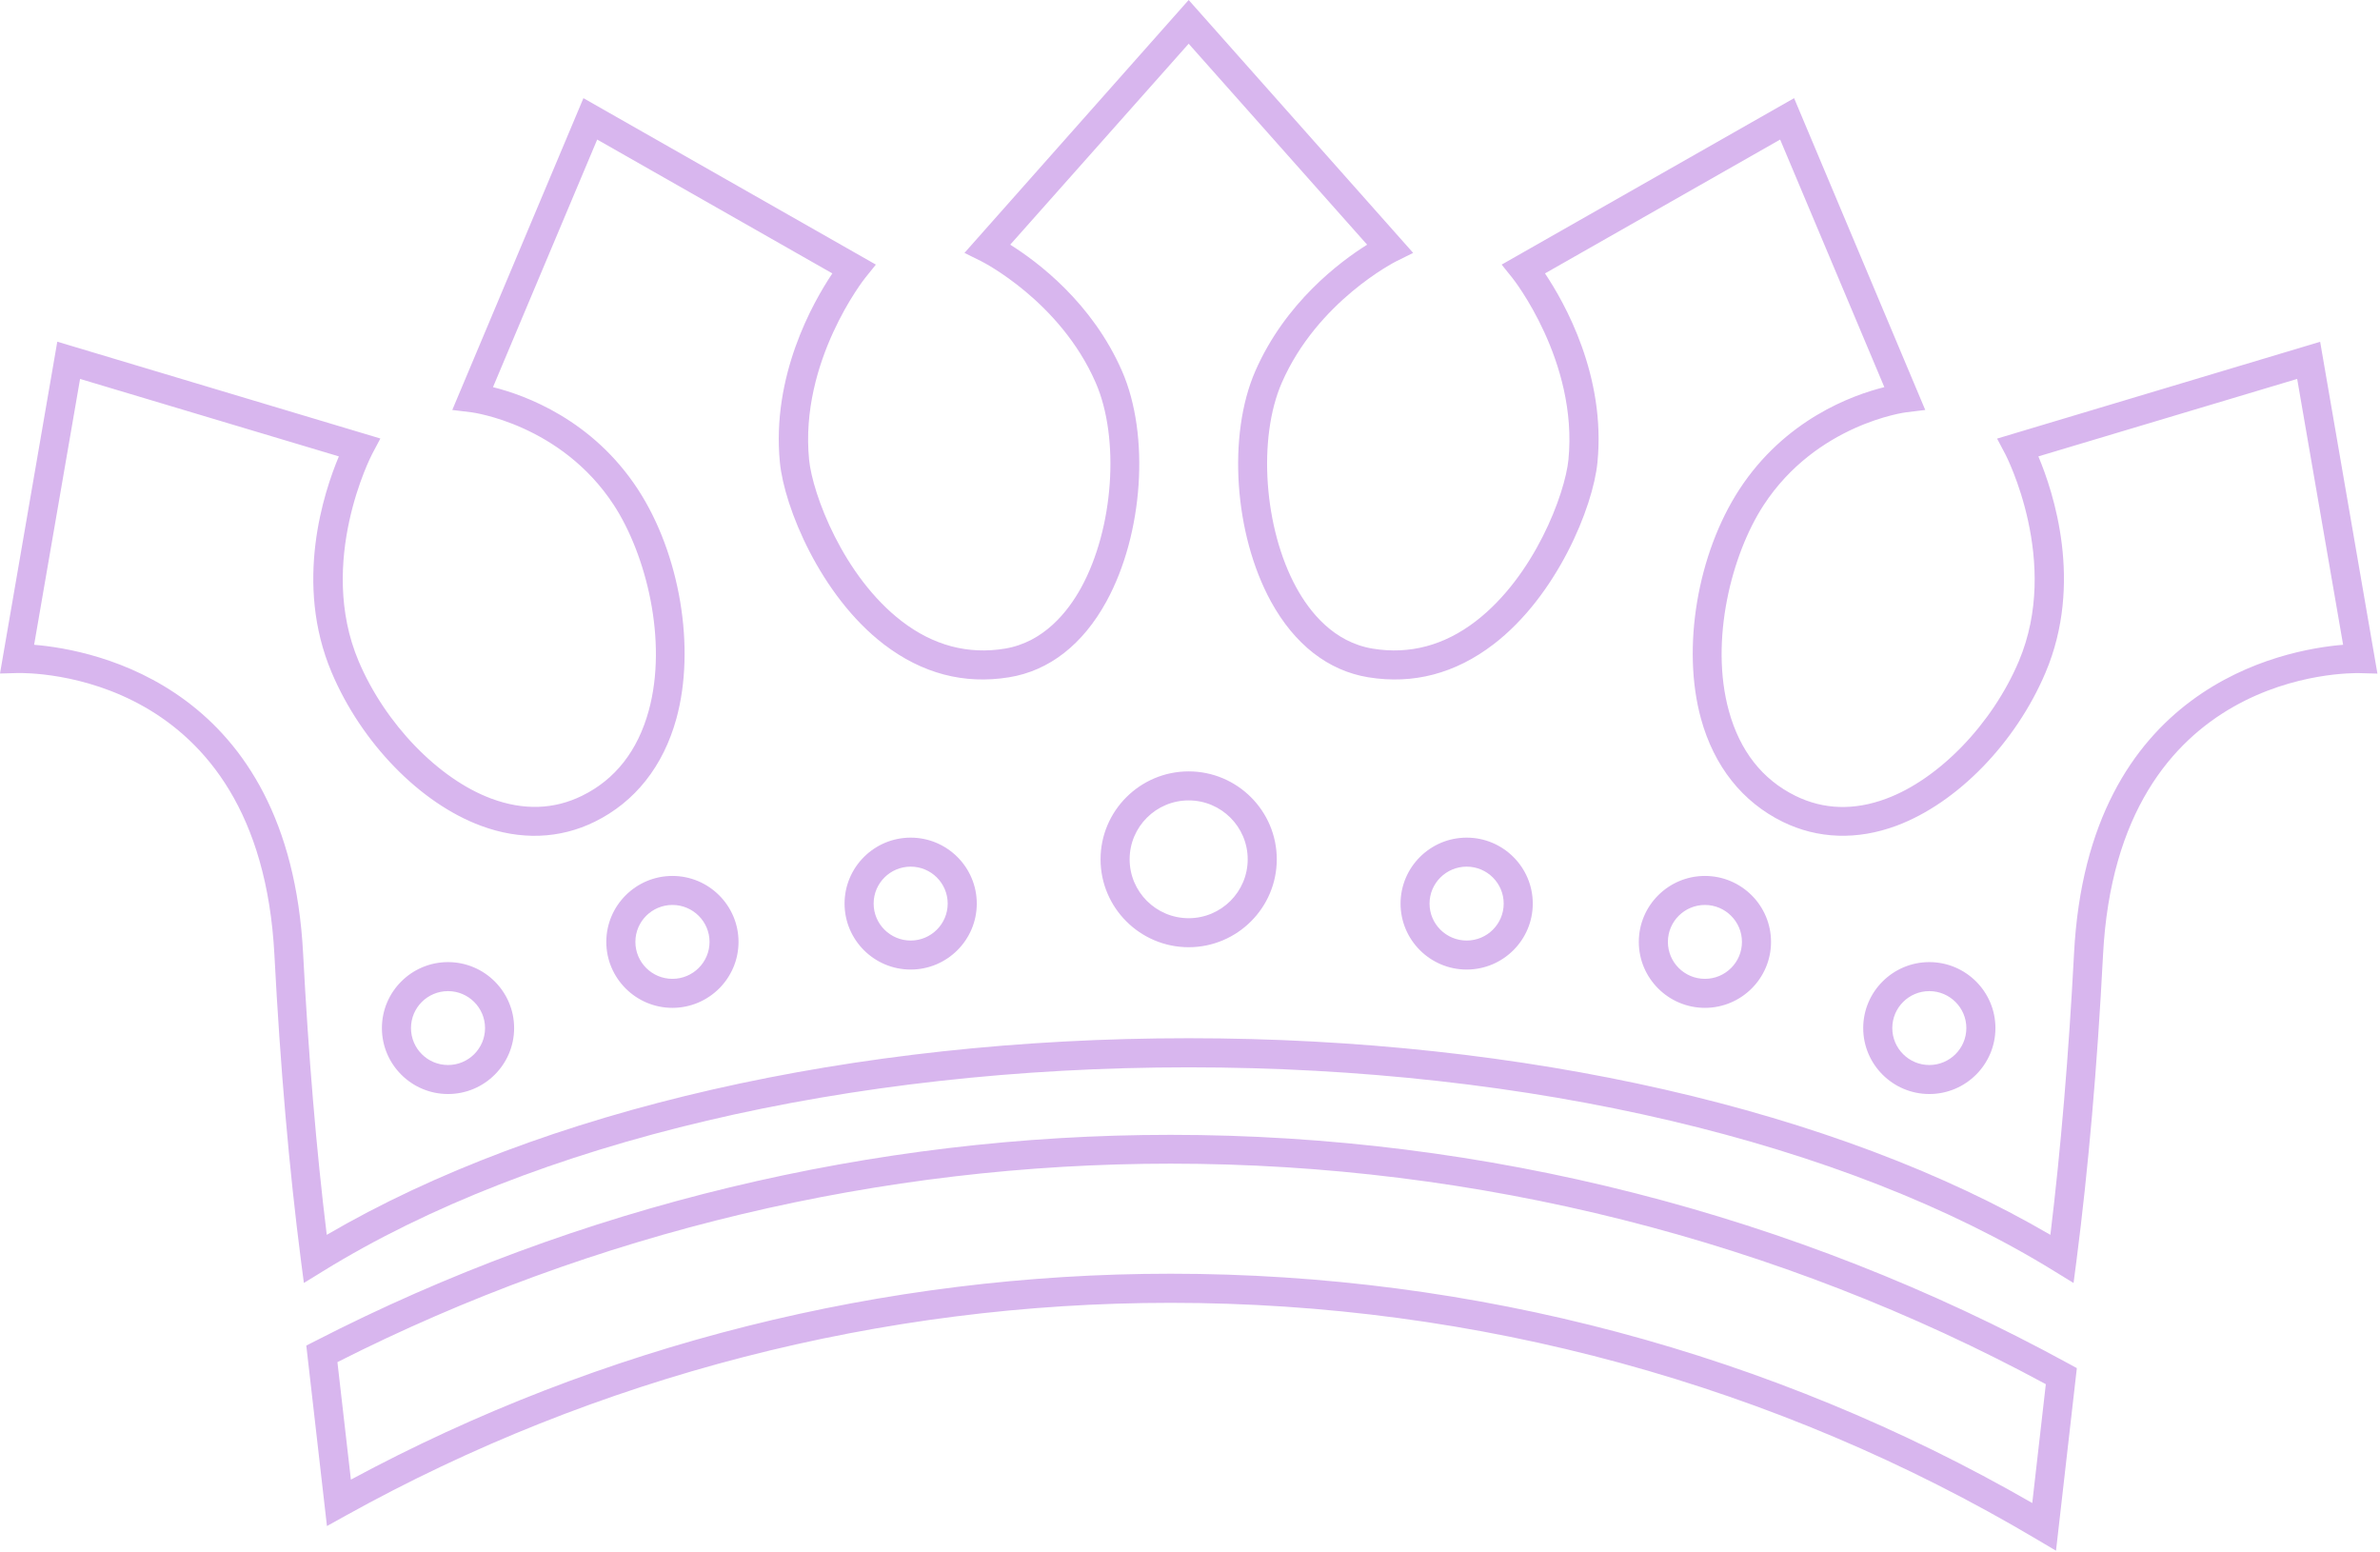 <svg width="805" height="525" viewBox="0 0 805 525" fill="none" xmlns="http://www.w3.org/2000/svg">
<path d="M102.783 433.858L101.799 426.336C97.799 395.329 94.783 360.529 92.816 322.949C87.8 226.3 9.344 227.575 6 227.608L0 227.771L19.376 115.554L128.651 148.293L125.864 153.559C125.667 153.919 107.045 189.929 121.307 223.618C130.257 244.746 148.289 263.422 166.157 270.062C177.042 274.117 187.37 273.79 196.877 269.113C208.09 263.618 215.663 253.937 219.401 240.429C225.958 216.651 218.45 187.444 207.664 170.861C189.763 143.387 159.731 139.463 159.436 139.43L152.977 138.645L197.336 33.198L296.25 89.486L292.644 93.967C292.414 94.229 270.383 122.161 273.661 155.456C274.809 167.002 285.169 194.868 305.037 210.11C315.692 218.286 327.397 221.394 339.822 219.366C353.035 217.207 361.199 206.904 365.723 198.662C376.673 178.646 378.804 148.228 370.608 129.422C358.576 101.817 332.216 88.505 331.954 88.374L326.216 85.529L402.049 0L477.981 85.529L472.243 88.374C471.981 88.505 445.621 101.817 433.556 129.422C425.36 148.228 427.491 178.646 438.441 198.662C442.966 206.937 451.097 217.207 464.342 219.366C476.768 221.394 488.472 218.286 499.127 210.11C518.995 194.868 529.356 167.002 530.503 155.456C533.782 122.128 511.75 94.229 511.52 93.967L507.914 89.486L606.828 33.198L651.187 138.645L644.728 139.43C644.433 139.463 614.402 143.42 596.501 170.861C585.714 187.411 578.206 216.618 584.763 240.429C588.501 253.97 596.074 263.618 607.287 269.146C616.795 273.823 627.155 274.15 638.007 270.094C655.875 263.455 673.874 244.779 682.825 223.65C697.087 189.962 678.465 153.952 678.268 153.592L675.481 148.326L784.755 115.586L804.132 227.804L798.132 227.641C794.886 227.575 716.332 226.332 711.316 322.981C709.381 360.562 706.332 395.362 702.332 426.368L701.349 433.891L694.857 429.901C623.844 386.073 517.127 360.954 402.049 360.954C286.972 360.954 180.255 386.073 109.241 429.901L102.75 433.891L102.783 433.858ZM402.049 351.109C515.422 351.109 621.057 375.28 693.513 417.603C697.021 388.755 699.71 356.768 701.513 322.425C706.201 232.154 772.133 219.726 792.525 218.057L776.985 128.146L689.448 154.344C694.562 166.479 704.693 197.19 691.874 227.444C681.776 251.288 661.973 271.599 641.45 279.252C628.139 284.191 614.828 283.733 602.959 277.911C589.321 271.206 579.747 259.137 575.321 243.013C568.764 219.17 574.108 187.313 588.304 165.53C603.713 141.916 626.401 133.641 637.351 130.926L602.107 47.196L522.569 92.463C529.225 102.406 543.224 127.132 540.306 156.438C538.831 171.483 526.635 201.442 505.16 217.894C492.275 227.771 478.014 231.533 462.801 229.047C449.228 226.823 437.851 217.959 429.852 203.372C417.426 180.608 415.164 147.149 424.573 125.529C434.671 102.406 453.162 88.538 462.408 82.749L402.049 14.784L341.691 82.749C350.937 88.538 369.428 102.373 379.526 125.529C388.968 147.149 386.706 180.608 374.247 203.372C366.28 217.959 354.871 226.856 341.298 229.047C326.085 231.533 311.856 227.771 298.939 217.894C277.464 201.41 265.268 171.483 263.793 156.438C260.908 127.132 274.874 102.406 281.53 92.463L201.992 47.196L166.747 130.926C177.665 133.641 200.385 141.916 215.795 165.53C229.991 187.313 235.335 219.202 228.778 243.013C224.352 259.137 214.778 271.206 201.139 277.911C189.304 283.733 175.993 284.224 162.649 279.252C142.093 271.631 122.29 251.288 112.192 227.444C99.373 197.19 109.504 166.511 114.618 154.344L27.081 128.146L11.54 218.057C31.9 219.726 97.832 232.154 102.52 322.425C104.324 356.768 106.979 388.755 110.52 417.603C182.943 375.28 288.579 351.109 401.984 351.109H402.049ZM652.564 369.981C640.237 369.981 630.204 359.973 630.204 347.675C630.204 335.377 640.237 325.369 652.564 325.369C664.891 325.369 674.924 335.377 674.924 347.675C674.924 359.973 664.891 369.981 652.564 369.981ZM652.564 335.181C645.646 335.181 640.04 340.774 640.04 347.675C640.04 354.576 645.679 360.169 652.564 360.169C659.449 360.169 665.088 354.576 665.088 347.675C665.088 340.774 659.449 335.181 652.564 335.181ZM151.535 369.981C139.208 369.981 129.175 359.973 129.175 347.675C129.175 335.377 139.208 325.369 151.535 325.369C163.862 325.369 173.895 335.377 173.895 347.675C173.895 359.973 163.862 369.981 151.535 369.981ZM151.535 335.181C144.617 335.181 139.011 340.774 139.011 347.675C139.011 354.576 144.617 360.169 151.535 360.169C158.453 360.169 164.059 354.576 164.059 347.675C164.059 340.774 158.42 335.181 151.535 335.181ZM576.665 340.839C564.338 340.839 554.306 330.831 554.306 318.533C554.306 306.235 564.338 296.227 576.665 296.227C588.993 296.227 599.025 306.235 599.025 318.533C599.025 330.831 588.993 340.839 576.665 340.839ZM576.665 306.039C569.748 306.039 564.141 311.632 564.141 318.533C564.141 325.434 569.748 331.027 576.665 331.027C583.583 331.027 589.189 325.434 589.189 318.533C589.189 311.632 583.55 306.039 576.665 306.039ZM227.433 340.839C215.106 340.839 205.074 330.831 205.074 318.533C205.074 306.235 215.106 296.227 227.433 296.227C239.761 296.227 249.793 306.235 249.793 318.533C249.793 330.831 239.761 340.839 227.433 340.839ZM227.433 306.039C220.516 306.039 214.909 311.632 214.909 318.533C214.909 325.434 220.516 331.027 227.433 331.027C234.351 331.027 239.99 325.434 239.99 318.533C239.99 311.632 234.351 306.039 227.433 306.039ZM496.078 327.888C483.751 327.888 473.719 317.879 473.719 305.581C473.719 293.284 483.751 283.275 496.078 283.275C508.406 283.275 518.438 293.284 518.438 305.581C518.438 317.879 508.406 327.888 496.078 327.888ZM496.078 293.087C489.161 293.087 483.522 298.68 483.522 305.581C483.522 312.483 489.161 318.075 496.078 318.075C502.996 318.075 508.602 312.483 508.602 305.581C508.602 298.68 502.996 293.087 496.078 293.087ZM308.02 327.888C295.693 327.888 285.661 317.879 285.661 305.581C285.661 293.284 295.693 283.275 308.02 283.275C320.348 283.275 330.38 293.284 330.38 305.581C330.38 317.879 320.348 327.888 308.02 327.888ZM308.02 293.087C301.103 293.087 295.496 298.68 295.496 305.581C295.496 312.483 301.135 318.075 308.02 318.075C314.905 318.075 320.544 312.483 320.544 305.581C320.544 298.68 314.938 293.087 308.02 293.087ZM402.049 320.332C385.624 320.332 372.247 306.988 372.247 290.602C372.247 274.215 385.624 260.871 402.049 260.871C418.475 260.871 431.851 274.215 431.851 290.602C431.851 306.988 418.475 320.332 402.049 320.332ZM402.049 270.683C391.033 270.683 382.083 279.612 382.083 290.602C382.083 301.591 391.033 310.52 402.049 310.52C413.065 310.52 422.016 301.591 422.016 290.602C422.016 279.612 413.065 270.683 402.049 270.683Z" fill="#D8B6EE"/>
<path d="M695.414 524.424L688.89 520.565C600.729 468.234 499.422 440.596 395.951 440.596C298.184 440.596 201.729 465.454 117.011 512.519L110.585 516.084L103.602 455.053L106.618 453.516C195.401 407.889 295.463 383.784 395.951 383.784C502.143 383.784 607.123 410.539 699.578 461.104L702.463 462.674L695.414 524.424ZM395.951 430.752C498.635 430.752 599.221 457.539 687.382 508.3L691.972 468.103C601.68 419.304 499.422 393.531 395.951 393.531C298.151 393.531 200.778 416.72 114.126 460.646L118.683 500.385C203.303 454.791 299.004 430.752 395.984 430.752H395.951Z" fill="#D8B6EE"/>
</svg>
